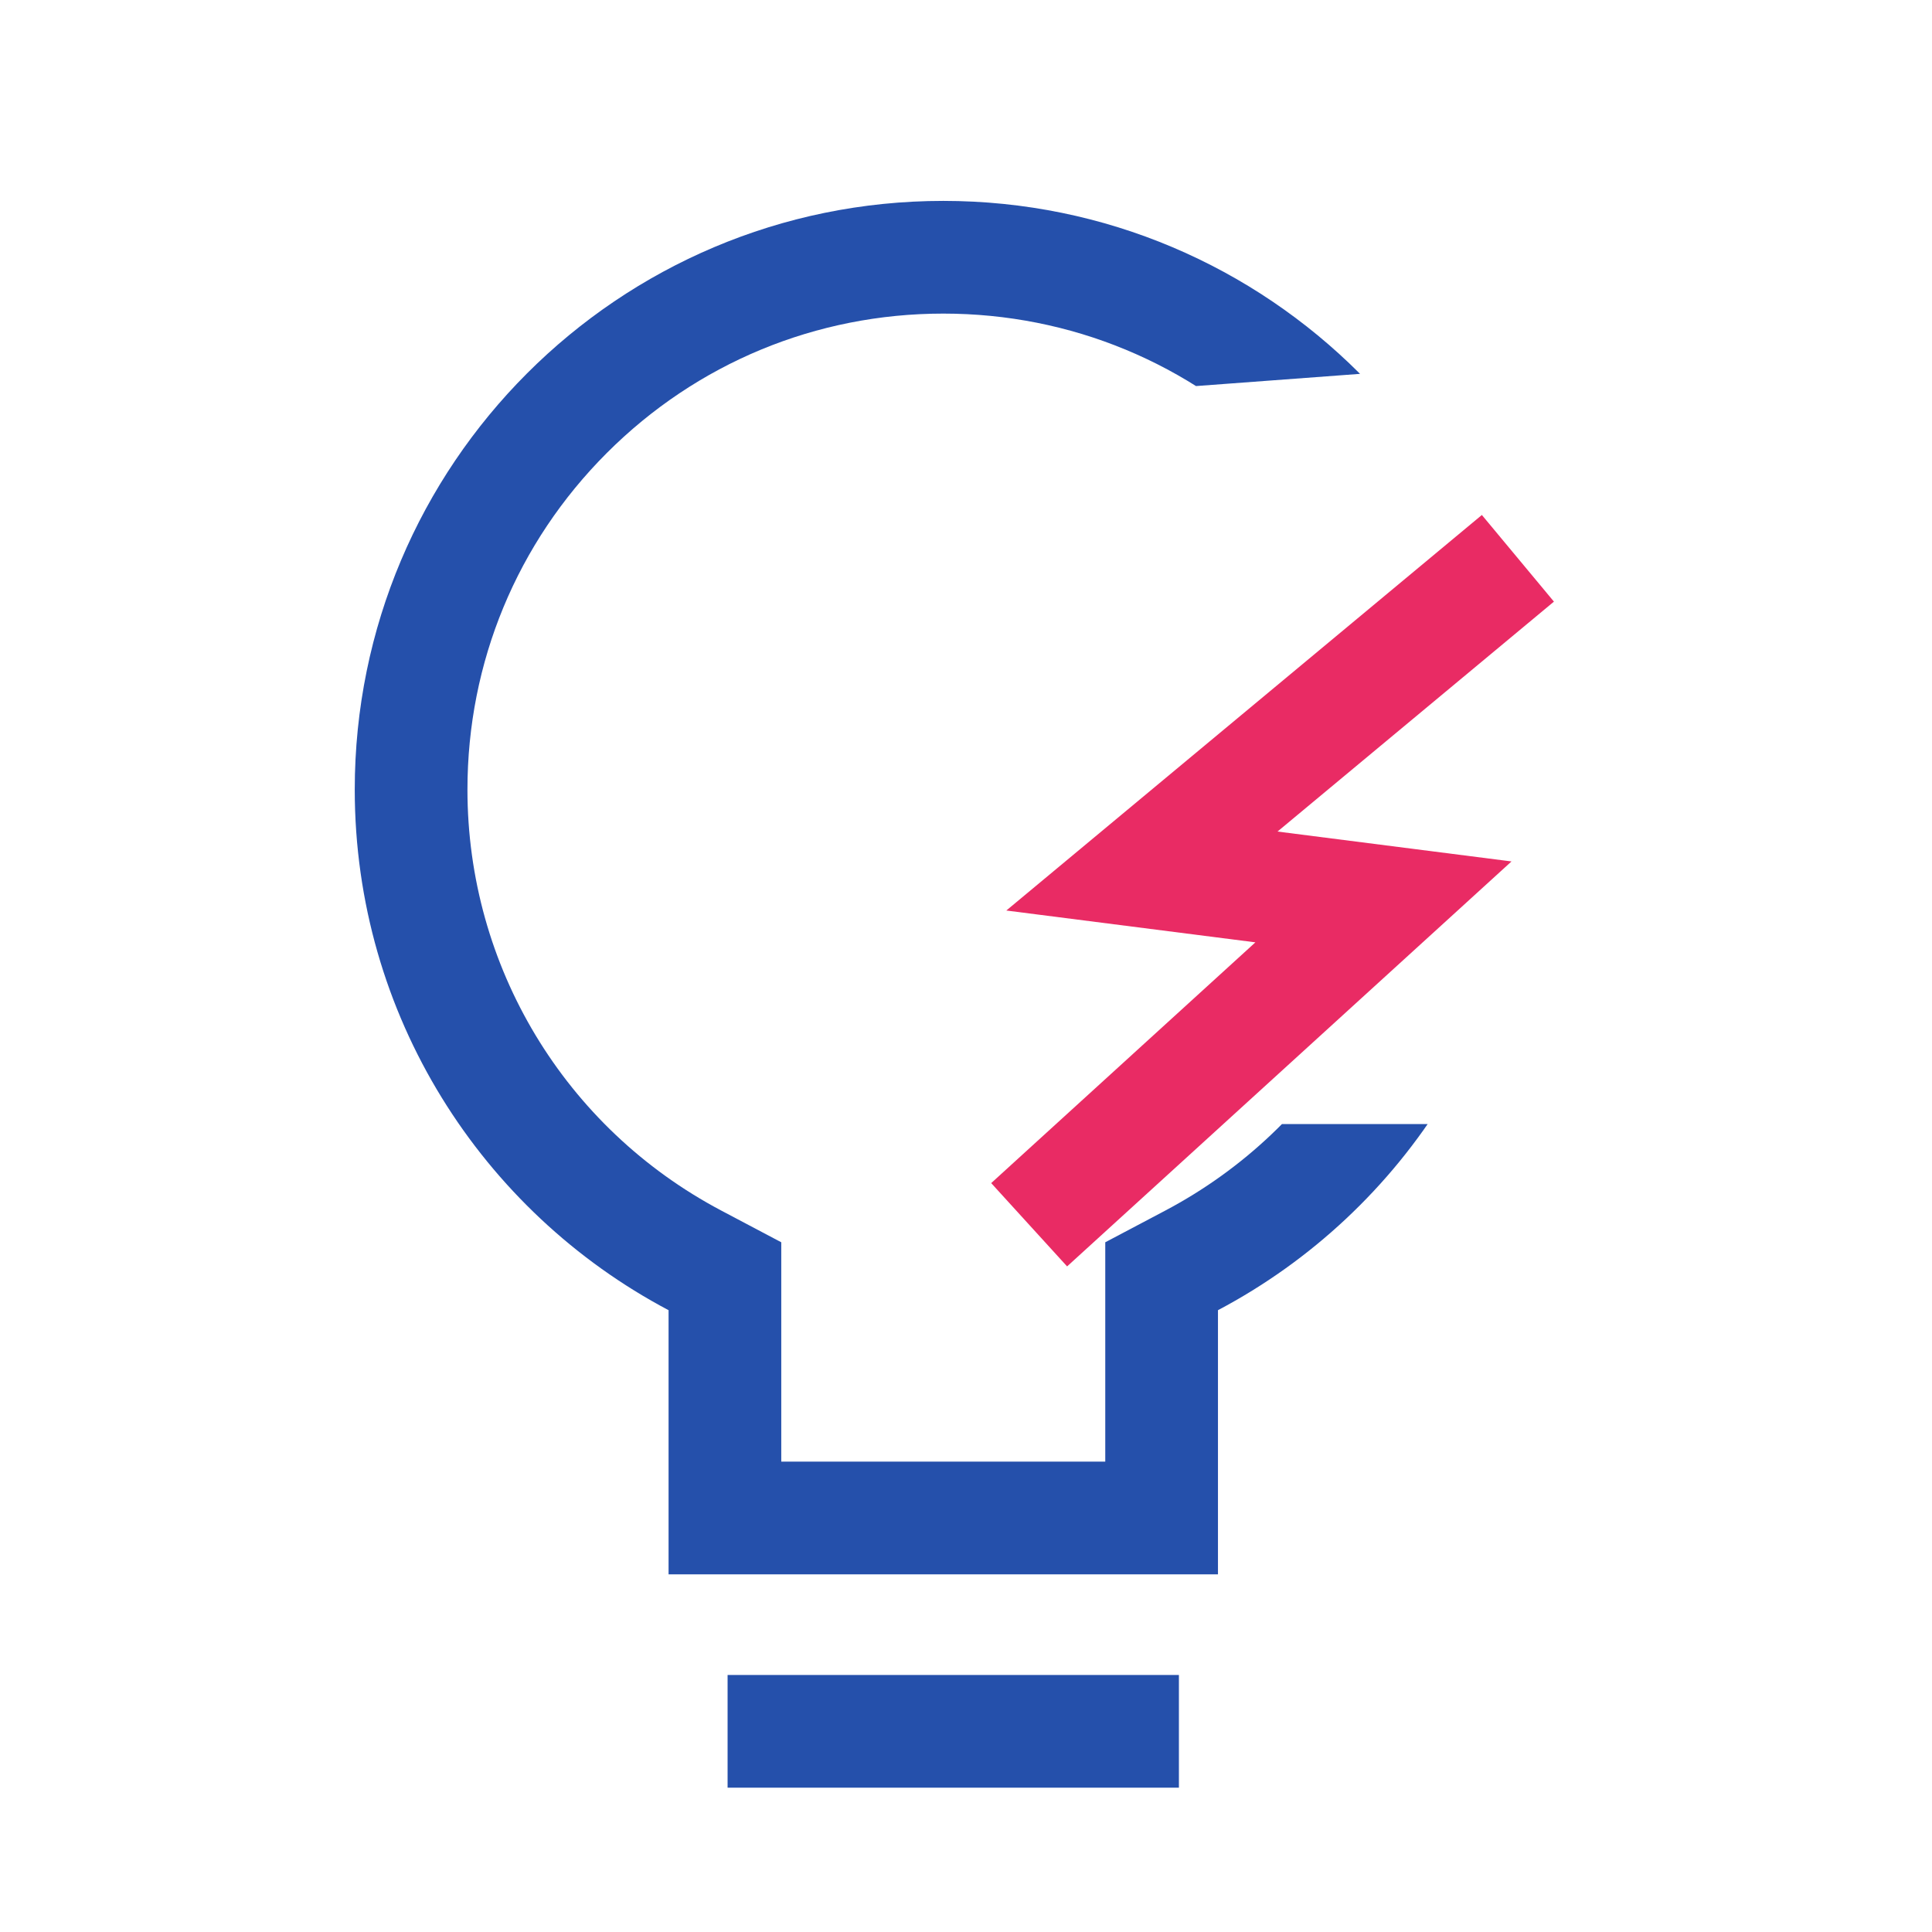<svg xmlns="http://www.w3.org/2000/svg" xmlns:xlink="http://www.w3.org/1999/xlink" width="60" height="60" viewBox="0 0 60 60">
  <defs>
    <clipPath id="clip-path">
      <path id="Path_5073" data-name="Path 5073" d="M-15674,21.212l17.667-1.315V12.333h-39.334v49h39.334V43.575H-15674Z" transform="translate(15910 4061.667)" fill="none" stroke="#707070" stroke-width="1"/>
    </clipPath>
  </defs>
  <g id="share" transform="translate(-206 -4072)">
    <rect id="Rectangle_3723" data-name="Rectangle 3723" width="60" height="60" transform="translate(206 4072)" fill="none" opacity="0.69"/>
    <g id="Group_7856" data-name="Group 7856" transform="translate(-0.333 1.667)">
      <path id="Path_5064" data-name="Path 5064" d="M-15511.751-1882h14.016" transform="translate(15740.68 6006.101)" fill="none" stroke="#2550ab" stroke-width="3.5"/>
      <path id="Path_5072" data-name="Path 5072" d="M-15674.92,25.174l-6.243,13.845,7.163-2.424-5.5,13.833" transform="matrix(0.899, 0.438, -0.438, 0.899, 14356.252, 10930.655)" fill="none" stroke="#e92b64" stroke-width="3.5"/>
      <g id="Mask_Group_173" data-name="Mask Group 173" clip-path="url(#clip-path)">
        <g id="Group_7855" data-name="Group 7855" transform="translate(214.913 4074.622)">
          <g id="Union_58" data-name="Union 58" transform="translate(2.437 1.95)" fill="none">
            <path d="M9.746,42.653v-8.2a18.282,18.282,0,1,1,17.062,0v8.2Z" stroke="none"/>
            <path d="M 23.308 39.153 L 23.308 34.45 L 23.308 32.341 L 25.173 31.356 C 30.037 28.785 33.059 23.776 33.059 18.282 C 33.059 14.334 31.521 10.622 28.729 7.83 C 25.937 5.038 22.226 3.5 18.278 3.5 C 14.33 3.5 10.619 5.038 7.828 7.829 C 5.037 10.621 3.5 14.333 3.5 18.282 C 3.5 23.776 6.52 28.785 11.382 31.356 L 13.246 32.341 L 13.246 34.45 L 13.246 39.153 L 23.308 39.153 M 26.808 42.653 L 9.746 42.653 L 9.746 34.45 C 3.949 31.385 2.351074272155529e-06 25.293 2.351074272155529e-06 18.282 C 2.351074272155529e-06 8.186 8.18 -2.214355390606215e-06 18.278 -2.214355390606215e-06 C 28.373 -2.214355390606215e-06 36.559 8.186 36.559 18.282 C 36.559 25.294 32.608 31.386 26.808 34.45 L 26.808 42.653 Z" stroke="none" fill="#2550ab"/>
          </g>
        </g>
      </g>
    </g>
  </g>
</svg>
